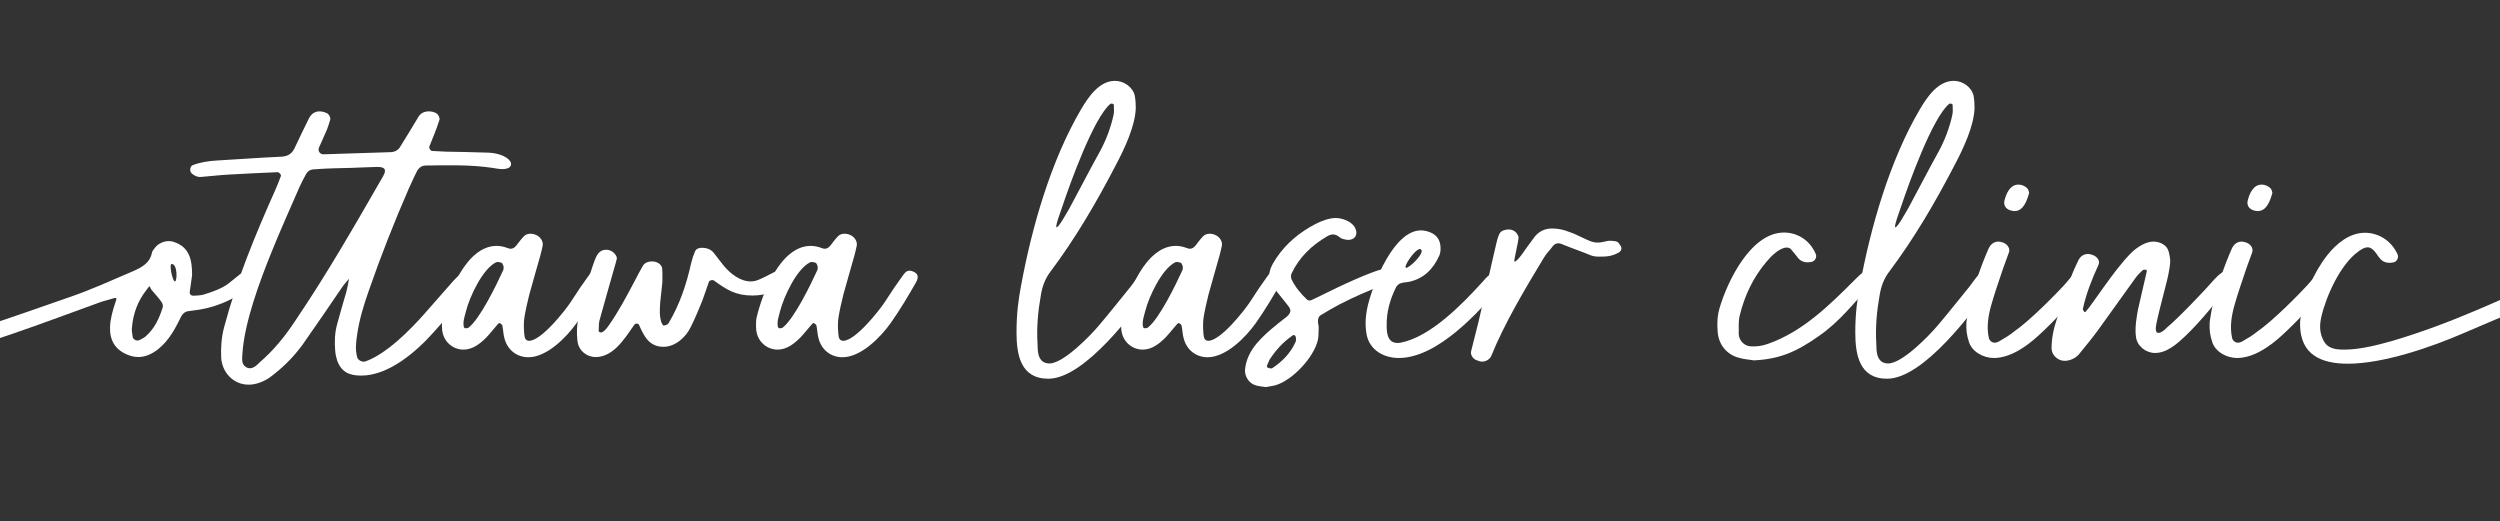 <?xml version="1.0" encoding="UTF-8"?> <svg xmlns="http://www.w3.org/2000/svg" id="Layer_1" data-name="Layer 1" version="1.1" viewBox="0 0 2000 417"><rect x="0" y="0" width="2000" height="417" fill="#333333" stroke="none"/><defs><style> .cls-1 { fill: #fff; stroke-width: 0px; } </style></defs><path class="cls-1" d="M159.96,247.65c-3.24.57-6.49.76-9.73,1.34-2.1.38-3.82,1.72-4.96,3.62-2.48,4.77-4.77,9.73-7.82,14.31-5.72,8.97-15.45,18.7-26.9,18.7-3.05,0-6.11-.76-9.16-2.1-9.35-4.01-13.74-11.45-13.36-21.94.19-6.49,2.1-12.78,4.01-18.89.38-.95,1.34-3.24.95-4.2,0-.38-2.1.19-2.29.19-3.24.95-6.3,1.72-9.35,2.67-23.85,8.59-47.51,17.55-71.55,25.76-35.68,12.4-72.12,22.32-109.33,29.57-19.46,3.82-44.65,7.82-64.68,7.82s-45.79-3.05-59.91-18.12c-1.53-1.53-2.48-3.43-3.62-5.34-.76-1.53.76-4.58,2.86-4.96,1.34-.38,2.67-.57,3.82-.57,2.48,0,4.77.76,6.87,2.48,1.14.95,2.29,2.1,3.43,3.24,6.49,6.49,14.5,9.54,23.28,10.49,7.06.57,14.12.95,21.18.95,50.18,0,105.51-15.65,153.02-31.29,23.09-7.63,45.98-15.64,68.88-23.66,17.36-5.92,33.96-13.55,50.94-20.8,7.06-3.24,13.55-6.49,15.07-15.07.38-1.34,1.72-2.67,2.67-4.01,2.29-2.86,6.49-4.96,10.88-4.96,1.15,0,2.48.19,3.63.57,13.16,4.2,14.88,14.88,14.88,26.71-.57,3.82-1.14,8.59-1.91,13.36,0,1.14.19,3.24,3.43,3.05,2.67-.19,5.34-.19,7.82-.95,6.87-2.1,14.69-4.77,20.22-9.16,3.05-2.29,5.72-4.77,8.78-7.06,1.72-1.34,3.43-2.1,5.34-2.1,1.53,0,3.24.57,4.96,1.91,1.53,1.33,2.29,4.39,1.15,5.72-9.35,12.02-28.81,20.42-43.5,22.7ZM129.05,241.36c-2.48-3.43-5.34-6.49-8.01-9.73-.38-.38-.95-2.29-1.34-2.67-.95.57-2.1,2.67-2.86,3.43-6.68,8.59-10.3,18.51-11.26,29.38-.38,2.48.19,5.15.57,7.82.19,1.53,2.1,2.86,3.82,2.86,1.53,0,5.72-2.48,6.68-3.43,7.06-6.3,10.88-14.5,13.55-23.28.38-1.15-.19-3.24-1.15-4.39ZM137.25,211.21c-2.1,0,.76,13.93,2.67,13.93,1.91.19,2.29-14.12-2.67-13.93Z"></path><path class="cls-1" d="M408.75,132.22c-.19.76-1.14,1.72-1.91,2.1-1.72.76-3.24.95-4.96.95-2.67,0-5.34-.57-7.82-.95-17.74-2.67-35.49-2.1-53.42-1.91-2.86,0-4.96,1.34-6.68,3.82-.76,1.34-1.34,2.86-2.1,4.2-1.53,3.43-3.24,6.87-4.77,10.3-11.64,26.71-22.32,53.8-31.86,81.28-4.2,11.83-7.82,23.66-9.54,35.87-.95,5.92-1.53,11.83,0,17.74.57,2.48,3.82,4.2,6.3,3.62,16.79-5.72,36.06-25.18,47.51-38.16,7.82-8.97,15.65-17.93,23.47-26.71,2.1-2.29,4.58-4.58,7.06-6.49,1.14-.95,2.67-1.34,4.2-1.34,3.24,0,6.87,1.72,8.4,4.77.38.95.19,2.1,0,3.05-.19.95-.76,2.1-1.53,2.86-11.45,12.97-22.9,25.95-34.34,38.73-13.93,15.65-35.87,34.53-57.81,34.53-9.35,0-15.84-2.67-19.27-12.21-.76-2.48-1.34-5.15-1.53-7.82-.57-7.06-.38-14.12,1.53-20.99,2.29-8.2,4.58-16.6,7.06-24.8,1.15-3.82,2.48-11.64,2.48-11.64,0,0-4.2,4.77-5.34,6.49-10.49,15.45-21.18,31.1-32.05,46.55-7.44,10.11-16.22,18.7-26.33,26.14-4.96,3.24-10.68,5.53-16.6,5.53-12.78,0-21.37-10.49-21.94-21.56-.38-8.2.19-16.22,2.29-24.23,10.11-38.16,25.19-74.6,41.21-110.47,1.53-3.43,2.86-6.87,4.2-10.49.57-1.14-1.34-3.24-2.67-3.24-12.97.57-25.76,1.15-38.73,1.91-7.63.38-15.07,1.34-22.51,1.91-2.86.19-5.34-.95-7.44-2.86-1.91-1.91-1.34-5.91,1.14-6.68,6.11-2.29,12.59-3.24,19.08-3.62,17.17-.95,34.34-2.29,51.71-3.05,5.72-.38,8.78-2.86,10.88-7.82,3.62-7.82,7.44-15.45,11.26-23.28,1.72-3.05,4.39-5.15,8.2-5.15,1.72,0,3.62.38,5.72,1.34,1.72.57,3.43,3.82,2.86,5.34-.76,2.48-1.53,5.15-2.48,7.63-2.1,4.96-4.39,9.73-6.49,14.69-1.14,2.67.76,5.34,3.63,5.34,18.32-.57,36.06-1.14,53.8-1.72,3.62-.19,6.11-1.72,7.82-4.77,4.77-7.82,9.73-15.65,14.31-23.47,1.72-3.05,4.96-4.39,8.2-4.39,2.1,0,4.2.38,6.11,1.53,1.53.76,3.05,3.82,2.48,5.34-1.14,3.62-2.48,7.25-3.82,10.68-1.34,3.43-2.86,7.06-4.2,10.49-.57,1.34.95,3.62,2.1,3.62,3.82.19,7.63.38,11.26.57,10.88.19,21.56.38,32.44.76,5.91,0,15.26,1.72,18.89,7.06.57.76.76,2.1.57,3.05ZM301.33,133.56c-7.44.19-15.07.57-20.8.76-9.73.19-19.46.38-29.19,1.15-2.86,0-5.15,1.34-6.49,3.82-1.91,3.43-3.62,6.68-5.15,10.11-7.63,17.36-15.26,34.53-22.32,51.9-9.35,23.09-21.94,56.67-23.47,81.85-.19,3.82-.95,8.2,2.86,10.49,1.15.76,2.1.95,3.24.95,3.05,0,5.72-2.67,7.82-4.77,11.07-9.54,20.22-20.8,28.24-33.01,25.38-37.4,47.89-76.7,70.4-115.81,3.05-5.34,1.53-7.63-5.15-7.44Z"></path><path class="cls-1" d="M353.99,254.14c4.39-18.89,18.89-57.43,43.31-57.43,2.67,0,5.72.57,8.78,1.72.95.38,1.72.57,2.48.57,1.72,0,3.24-.95,4.58-2.67,1.91-2.48,3.82-5.15,6.11-7.44,1.34-1.34,3.24-1.91,5.15-1.91s3.82.57,5.53,1.53c2.86,1.72,4.77,4.96,4.2,8.01-.57,2.67-1.14,5.34-1.91,8.01-2.86,10.3-5.91,20.61-8.78,31.1-1.53,6.3-3.05,12.59-4.01,18.89-.57,4.2-.38,8.59,0,12.97.19,3.24,1.34,5.15,3.82,5.15,9.73,0,28.62-23.85,33.39-31.1,4.2-6.68,10.3-15.64,14.12-20.8,1.91-2.67,3.24-4.2,5.53-4.2.76,0,1.72.19,2.67.57,4.39,1.72,4.96,4.58,2.48,8.97-6.11,10.68-12.78,21.94-20.22,32.44-8.01,11.26-23.66,27.28-38.54,27.28-8.78,0-16.22-5.34-18.89-14.31-1.15-3.43-1.15-7.44-1.91-11.07-.19-.76-1.15-1.34-1.91-1.91-.19-.19-1.14.19-1.34.38-3.24,3.62-6.3,7.63-9.54,11.07-4.96,4.96-10.88,9.73-18.32,9.73-8.97,0-16.98-7.06-17.17-17.55-.19-.95,0-2.1,0-3.82,0-.95,0-2.67.38-4.2ZM401.31,210.26c-1.53-.57-3.43-.95-4.58-.38-10.88,5.53-20.99,27.67-23.85,38.73-.95,4.01-2.67,8.2-1.91,12.59.19.38.57,1.34.76,1.34.95,0,2.29.19,3.05-.38,9.35-7.06,22.9-35.3,27.86-46.17.38-.95.19-2.1.19-3.05-.57-.95-.76-2.48-1.53-2.67Z"></path><path class="cls-1" d="M528.18,241.93c-.38,5.53-.76,10.88.95,16.03.38.95,1.34,2.67,1.91,2.48,1.34-.19,3.24-.76,3.82-1.91,8.97-15.07,14.31-31.1,18.13-48.27.76-3.05,1.72-6.11,3.05-9.16.95-2.1,3.05-2.86,5.34-2.86,4.01,0,7.44,1.15,9.92,4.39,2.67,3.43,5.15,6.87,8.01,10.3,5.15,6.11,12.97,12.21,21.37,12.21,2.29,0,4.39-.57,6.68-1.53,4.01-1.72,7.82-3.82,11.64-5.72,1.14-.57,2.29-.76,3.43-.76,2.1,0,4.01.76,5.91,1.53,2.1.76,4.2,3.63,3.63,4.77-.57,1.33-1.34,3.05-2.48,3.82-8.4,5.92-17.17,9.16-27.47,9.16-13.55,0-20.61-4.58-30.91-12.02-1.15-.76-3.63-.19-4.01,1.14-1.91,5.15-3.43,10.3-5.34,15.26-2.86,7.06-5.72,13.93-9.16,20.8-3.82,8.01-12.21,15.84-21.75,15.84-11.64,0-15.65-8.59-19.65-17.55-.57-1.33-2.86-1.33-3.82,0-4.39,6.3-8.4,12.59-13.93,17.94-4.58,4.39-10.3,7.82-16.79,7.82-7.44,0-13.74-5.15-14.69-12.78-.76-6.49-.57-13.17.95-19.46,3.62-15.07,7.44-30.34,12.78-45.03,1.53-4.2,3.82-8.59,9.16-8.59,2.86,0,5.72,1.34,7.63,4.2.57.76,1.15,2.1.95,3.05-.57,2.48-1.34,5.15-2.1,7.63-4.01,14.12-8.01,28.05-11.83,41.97-.57,2.67-.38,5.34-.57,8.01,0,1.14,1.34,1.33,2.29,1.33,2.67-1.14,4.2-3.43,5.72-5.53,7.82-11.07,14.12-23.09,20.42-34.92,2.29-4.39,4.39-8.59,6.87-12.78,1.34-2.48,4.39-3.62,7.25-3.62,2.1,0,4.2.57,5.72,1.72,1.15.76,2.48,2.48,2.48,3.82.38,3.24.19,6.49.19,11.26-.38,4.39-1.15,10.11-1.72,16.03Z"></path><path class="cls-1" d="M605.26,254.14c4.39-18.89,18.89-57.43,43.31-57.43,2.67,0,5.72.57,8.78,1.72.95.38,1.72.57,2.48.57,1.72,0,3.24-.95,4.58-2.67,1.91-2.48,3.82-5.15,6.11-7.44,1.34-1.34,3.24-1.91,5.15-1.91s3.82.57,5.53,1.53c2.86,1.72,4.77,4.96,4.2,8.01-.57,2.67-1.14,5.34-1.91,8.01-2.86,10.3-5.92,20.61-8.78,31.1-1.53,6.3-3.05,12.59-4.01,18.89-.57,4.2-.38,8.59,0,12.97.19,3.24,1.34,5.15,3.82,5.15,9.73,0,28.62-23.85,33.39-31.1,4.2-6.68,10.3-15.64,14.12-20.8,1.91-2.67,3.24-4.2,5.53-4.2.76,0,1.72.19,2.67.57,4.39,1.72,4.96,4.58,2.48,8.97-6.11,10.68-12.78,21.94-20.22,32.44-8.01,11.26-23.66,27.28-38.54,27.28-8.78,0-16.22-5.34-18.89-14.31-1.14-3.43-1.14-7.44-1.91-11.07-.19-.76-1.14-1.34-1.91-1.91-.19-.19-1.15.19-1.34.38-3.24,3.62-6.3,7.63-9.54,11.07-4.96,4.96-10.88,9.73-18.32,9.73-8.97,0-16.98-7.06-17.17-17.55-.19-.95,0-2.1,0-3.82,0-.95,0-2.67.38-4.2ZM652.58,210.26c-1.53-.57-3.43-.95-4.58-.38-10.88,5.53-20.99,27.67-23.85,38.73-.95,4.01-2.67,8.2-1.91,12.59.19.38.57,1.34.76,1.34.95,0,2.29.19,3.05-.38,9.35-7.06,22.9-35.3,27.86-46.17.38-.95.19-2.1.19-3.05-.57-.95-.76-2.48-1.53-2.67Z"></path><path class="cls-1" d="M816.85,228.57c8.59-46.75,23.85-100.17,48.27-141.57,5.72-9.54,14.31-22.32,26.9-22.32,7.06,0,14.31,4.96,15.84,12.02.57,3.24.76,6.49.76,9.73-.38,14.31-9.16,32.82-15.84,45.41-15.45,29.76-32.24,58.57-52.28,85.29-4.39,5.72-6.68,12.02-7.82,19.08-2.29,12.78-3.43,25.57-2.67,38.54.19,5.53,0,11.83,4.77,14.88,1.53.76,3.05,1.14,4.77,1.14,11.26,0,33.2-22.7,39.69-30.53,8.78-10.3,16.98-20.8,25.57-31.29,2.29-3.05,4.39-6.11,6.87-8.97,1.72-2.1,3.24-3.05,4.96-3.05,1.53,0,3.24.76,5.53,2.1,1.72.95,2.86,4.01,2.1,5.53-.38.95-.76,2.1-1.34,2.86-15.26,21.56-54.95,75.55-84.33,75.55-22.13,0-25.38-19.27-25.38-37.01,0-15.07,1.53-26.33,3.62-37.4ZM855.39,166.95c8.2-15.07,15.84-30.15,24.23-45.22,5.15-9.35,8.97-19.46,11.26-29.96.57-2.48.19-5.34.19-8.01,0-.19-.57-.76-.95-.76-.57-.19-1.34-.19-1.72,0-13.55,11.07-32.63,64.68-38.16,81.09-1.15,3.82-6.49,17.36-4.96,17.74,1.91,0,8.39-12.21,10.11-14.88Z"></path><path class="cls-1" d="M897.36,254.14c4.39-18.89,18.89-57.43,43.31-57.43,2.67,0,5.72.57,8.78,1.72.95.38,1.72.57,2.48.57,1.72,0,3.24-.95,4.58-2.67,1.91-2.48,3.82-5.15,6.11-7.44,1.34-1.34,3.24-1.91,5.15-1.91s3.82.57,5.53,1.53c2.86,1.72,4.77,4.96,4.2,8.01-.57,2.67-1.15,5.34-1.91,8.01-2.86,10.3-5.92,20.61-8.78,31.1-1.53,6.3-3.05,12.59-4.01,18.89-.57,4.2-.38,8.59,0,12.97.19,3.24,1.33,5.15,3.82,5.15,9.73,0,28.62-23.85,33.39-31.1,4.2-6.68,10.3-15.64,14.12-20.8,1.91-2.67,3.24-4.2,5.53-4.2.76,0,1.72.19,2.67.57,4.39,1.72,4.96,4.58,2.48,8.97-6.11,10.68-12.78,21.94-20.22,32.44-8.01,11.26-23.66,27.28-38.54,27.28-8.78,0-16.22-5.34-18.89-14.31-1.14-3.43-1.14-7.44-1.91-11.07-.19-.76-1.14-1.34-1.91-1.91-.19-.19-1.15.19-1.34.38-3.24,3.62-6.3,7.63-9.54,11.07-4.96,4.96-10.88,9.73-18.32,9.73-8.97,0-16.98-7.06-17.17-17.55-.19-.95,0-2.1,0-3.82,0-.95,0-2.67.38-4.2ZM944.68,210.26c-1.53-.57-3.43-.95-4.58-.38-10.88,5.53-20.99,27.67-23.85,38.73-.95,4.01-2.67,8.2-1.91,12.59.19.38.57,1.34.76,1.34.95,0,2.29.19,3.05-.38,9.35-7.06,22.9-35.3,27.86-46.17.38-.95.19-2.1.19-3.05-.57-.95-.76-2.48-1.53-2.67Z"></path><path class="cls-1" d="M1004.78,308.33c-5.15-1.34-8.97-6.68-8.78-12.21.57-8.01,4.2-15.26,9.35-21.37,7.06-8.2,15.64-14.88,24.04-21.37,3.24-2.86,3.82-5.15,1.53-8.2-2.86-3.82-6.11-7.63-8.97-11.26-7.82-10.11-9.16-15.26-.76-27.67,7.82-11.64,18.7-20.61,31.29-27.09,4.39-2.29,10.88-4.77,16.03-4.77,4.01,0,8.01,1.34,11.45,3.43,1.34.95,2.48,2.1,3.43,3.24,1.53,2.48,2.29,4.96,1.14,7.63-.95,2.1-3.43,3.24-5.91,3.24-.76,0-1.72-.19-2.48-.38-1.53-.19-3.24-.76-4.39-1.72-1.91-1.53-3.62-2.29-5.34-2.29-1.53,0-3.05.57-4.77,1.53-12.4,7.25-22.32,16.79-28.43,29.76-.57,1.33-.57,3.24,0,4.58,3.05,6.3,7.44,11.64,12.59,16.41.76.57,2.29.76,3.05.38,3.24-1.53,6.68-3.05,9.92-4.77,8.78-4.39,42.17-20.61,50.56-20.61,2.29,0,4.39.76,6.49,2.48,1.91,1.53,1.72,5.91-.19,6.87-2.48,1.34-4.96,2.29-7.44,3.24-13.93,5.34-23.85,9.54-37.21,16.41-4.77,2.48-9.35,5.34-13.93,8.01-2.1,1.14-2.86,3.24-2.67,5.53,0,1.53.57,3.05.57,4.58-.19,3.43,0,6.68-.57,9.73-3.05,13.93-20.03,32.24-33.77,36.44-2.67.76-5.15.95-7.82,1.53-2.67-.38-5.53-.57-8.01-1.33ZM1033.97,268.45c-7.44,5.15-13.36,11.64-18.32,19.27-.76,1.34-1.14,2.86-1.91,4.39-.57,1.14-.19,1.91,1.14,2.29.76.19,2.1.57,2.86.19,8.01-5.34,14.69-12.02,18.7-20.99.57-1.14.38-2.86.19-4.01-.57-1.72-1.53-1.91-2.67-1.15Z"></path><path class="cls-1" d="M1203.4,224.95c-.57.76-.95,1.91-1.72,2.67-18.51,22.13-51.71,58.77-82.62,58.77-11.83,0-23.28-6.11-25.76-18.7-1.53-8.2-.76-16.22,1.14-24.04,4.2-16.79,20.42-59.34,42.36-59.34,2.86,0,5.72.76,8.59,2.1,4.58,2.29,7.25,6.49,7.06,12.97,0,.95-.19,3.05-.95,4.96-4.96,11.07-12.59,18.7-24.61,21.18-2.1.38-4.39.38-6.49,1.14-1.34.38-2.67,1.72-3.43,2.86-4.96,9.92-7.82,20.03-7.63,31.1,0,5.92.76,13.74,8.59,13.74.76,0,1.53,0,2.48-.19,24.04-4.58,49.61-31.1,65.25-48.27,1.72-1.91,3.43-4.01,5.53-5.72,2.1-2.1,3.62-3.24,5.53-3.24,1.34,0,2.86.76,4.96,2.29,1.72,1.14,2.67,4.2,1.72,5.72ZM1136.05,199.19c-4.01,0-13.17,13.74-11.45,14.88,0,0,.19.19.38.19,2.67,0,15.07-11.83,11.83-14.69-.19-.19-.57-.38-.76-.38Z"></path><path class="cls-1" d="M1279.14,205.3c-5.92,0-7.06-1.53-13.55-3.82-5.53-1.91-10.88-4.2-16.41-6.3-.95-.38-1.72-.57-2.48-.57-1.91,0-3.43.95-4.58,2.48-3.24,4.39-4.2,4.58-7.06,9.16-14.69,24.23-31.67,52.66-42.17,78.8-1.53,2.67-4.2,4.2-7.06,4.2-.95,0-1.72,0-2.67-.38-.95-.38-1.91-.76-2.86-1.14-2.48-1.33-4.01-4.39-3.43-6.68,1.91-7.82,4.01-15.65,5.91-23.47,4.2-17.74,10.11-45.41,14.31-62.96.57-2.67,1.34-5.34,2.48-7.63,1.15-2.48,4.77-3.43,7.25-3.43,4.2,0,6.87,2.48,8.01,5.92.19,3.62-4.2,19.65-3.24,19.84,2.67,0,9.54-11.26,10.88-12.78,1.72-2.1,3.24-4.58,4.77-6.49,3.82-5.15,8.78-7.25,14.5-7.25,4.58,0,9.35.95,13.36,2.67,3.63,1.14,7.06,2.86,10.3,4.39,5.72,2.67,8.59,4.2,12.59,4.2,2.1,0,4.39-.38,7.44-1.15,2.1-.57,4.39-.19,6.49,0,.95.19,1.91.38,2.86,1.34.76.95,1.91,2.48,2.29,3.82.38,1.72-.76,3.24-2.1,4.01-5.92,3.05-9.35,3.24-15.84,3.24Z"></path><path class="cls-1" d="M1391.71,286.39c-10.11-2.48-16.79-10.49-17.55-20.8-.57-6.49-.38-12.97,1.53-19.27,6.3-21.37,25-60.29,51.52-60.29,9.73,0,20.22,5.15,25.38,17.17,1.14,2.48-.57,5.72-3.24,6.3-4.58.95-8.59.19-11.45-3.82-1.72-2.1-3.24-4.2-5.15-6.3-.76-.95-2.1-1.34-3.43-1.34-5.72,0-12.97,7.44-16.22,11.45-10.68,12.59-17.55,27.28-21.37,43.12-1.14,4.58-.57,9.54-.76,14.5,0,.38.19.95.19,1.53.76,4.39,4.39,7.82,8.78,8.39,4.96.38,9.54-.19,14.31-1.91,27.86-9.73,49.23-30.91,69.64-51.32,1.91-1.91,3.82-3.82,5.92-5.53,1.91-1.34,3.24-2.1,4.58-2.1s2.67.76,4.2,2.1c2.67,2.67,1.53,5.53-1.34,8.78-13.93,15.07-25.38,30.15-42.17,41.78-17.36,12.21-30.91,18.51-52.09,19.46-2.86-.57-7.25-.76-11.26-1.91Z"></path><path class="cls-1" d="M1487.87,228.57c8.59-46.75,23.85-100.17,48.27-141.57,5.72-9.54,14.31-22.32,26.9-22.32,7.06,0,14.31,4.96,15.84,12.02.57,3.24.76,6.49.76,9.73-.38,14.31-9.16,32.82-15.84,45.41-15.45,29.76-32.24,58.57-52.28,85.29-4.39,5.72-6.68,12.02-7.82,19.08-2.29,12.78-3.43,25.57-2.67,38.54.19,5.53,0,11.83,4.77,14.88,1.53.76,3.05,1.14,4.77,1.14,11.26,0,33.2-22.7,39.69-30.53,8.78-10.3,16.98-20.8,25.57-31.29,2.29-3.05,4.39-6.11,6.87-8.97,1.72-2.1,3.24-3.05,4.96-3.05,1.53,0,3.24.76,5.53,2.1,1.72.95,2.86,4.01,2.1,5.53-.38.95-.76,2.1-1.34,2.86-15.26,21.56-54.95,75.55-84.33,75.55-22.13,0-25.38-19.27-25.38-37.01,0-15.07,1.53-26.33,3.62-37.4ZM1526.41,166.95c8.2-15.07,15.84-30.15,24.23-45.22,5.15-9.35,8.97-19.46,11.26-29.96.57-2.48.19-5.34.19-8.01,0-.19-.57-.76-.95-.76-.57-.19-1.34-.19-1.72,0-13.55,11.07-32.63,64.68-38.16,81.09-1.15,3.82-6.49,17.36-4.96,17.74,1.91,0,8.39-12.21,10.11-14.88Z"></path><path class="cls-1" d="M1669.5,225.14c-.95,1.34-1.72,2.86-2.67,4.01-10.88,14.12-22.9,27.28-36.06,39.3-9.35,8.59-22.51,17.94-35.68,17.94-8.2,0-17.55-4.77-20.03-13.17-1.53-4.58-2.29-9.35-1.91-15.65.57-3.43,1.15-8.2,2.29-12.97,3.82-15.64,8.97-31.1,15.45-45.79,1.72-3.62,4.39-5.53,7.82-5.53,1.33,0,2.67.38,4.2.95,3.43,1.53,5.34,4.77,4.2,7.82-1.33,4.01-3.05,8.01-4.39,12.02-3.43,10.3-7.06,20.42-9.92,30.72-2.29,8.39-3.62,16.98-1.72,25.57.38,1.91,2.29,3.82,4.77,3.82.95,0,1.91-.38,2.86-.76,4.58-2.67,8.39-4.77,12.59-8.2,12.78-8.78,34.92-31.29,41.97-39.3,1.72-2.1,3.43-4.2,5.15-6.11,1.72-1.72,3.05-2.67,4.58-2.67,1.34,0,2.86.76,4.96,2.29,1.53.95,2.29,4.2,1.53,5.72ZM1611.69,168.85c-2.86,0-5.91-1.15-7.44-3.43-.76-1.14-1.15-3.24-.76-4.58,1.34-5.72,4.39-13.16,11.26-13.16,2.67,0,5.53,1.14,7.44,3.43.57.76.76,1.91,1.14,3.05-1.53,5.72-4.39,14.69-11.64,14.69Z"></path><path class="cls-1" d="M1717.38,217.32c.19-.57-.19-1.53-.38-1.53-.95,0-2.29-.19-2.86.38-1.91,1.72-3.82,3.62-5.53,5.91-10.11,13.93-20.03,28.05-30.15,41.98-4.77,6.49-9.92,12.78-15.07,19.08-2.48,3.24-7.44,5.53-11.64,5.53-5.34,0-10.3-4.39-10.49-9.73,0-8.2,1.53-15.84,4.2-23.66,3.43-10.88,7.06-21.56,10.88-32.24,1.72-4.96,4.01-9.92,6.3-14.69,1.72-3.43,4.39-5.15,7.63-5.15,1.53,0,3.05.38,4.77,1.14,3.43,1.72,5.15,4.77,3.62,7.82-5.15,11.26-9.73,22.7-12.4,35.11,0,.57.76,1.53,1.33,2.48,0,0,.95-.19,1.15-.57,2.1-2.48,4.01-5.15,5.91-7.82,6.3-8.78,12.4-17.55,19.08-26.14,3.62-4.58,7.44-9.16,11.64-13.36,4.58-4.2,11.07-8.59,17.36-8.59,5.15,0,10.88,2.67,12.21,8.01.76,3.05,1.53,6.49,1.14,9.54-.57,5.34-1.72,10.68-3.05,15.84-2.29,9.54-4.96,18.89-7.06,28.24-.57,3.05-2.48,9.35-.38,11.07,2.29,1.53,6.49-2.29,7.82-3.82,9.54-7.82,31.67-31.29,36.25-36.63,1.53-1.91,7.63-8.4,10.3-8.4.76,0,1.72.19,3.05.95,3.24,1.91,4.58,5.34,2.48,8.01-12.02,14.5-23.47,29.57-37.21,42.74-6.49,6.11-14.69,13.55-24.23,13.55-7.44,0-14.31-5.53-15.26-12.78-1.14-7.25.76-17.74,1.72-22.51,2.29-9.92,4.58-19.84,6.87-29.76Z"></path><path class="cls-1" d="M1864.1,225.14c-.95,1.34-1.72,2.86-2.67,4.01-10.88,14.12-22.9,27.28-36.06,39.3-9.35,8.59-22.51,17.94-35.68,17.94-8.21,0-17.55-4.77-20.03-13.17-1.53-4.58-2.29-9.35-1.91-15.65.57-3.43,1.14-8.2,2.29-12.97,3.82-15.64,8.97-31.1,15.45-45.79,1.72-3.62,4.39-5.53,7.82-5.53,1.33,0,2.67.38,4.2.95,3.43,1.53,5.34,4.77,4.2,7.82-1.33,4.01-3.05,8.01-4.39,12.02-3.43,10.3-7.06,20.42-9.92,30.72-2.29,8.39-3.62,16.98-1.72,25.57.38,1.91,2.29,3.82,4.77,3.82.95,0,1.91-.38,2.86-.76,4.58-2.67,8.39-4.77,12.59-8.2,12.78-8.78,34.92-31.29,41.98-39.3,1.72-2.1,3.43-4.2,5.15-6.11,1.72-1.72,3.05-2.67,4.58-2.67,1.34,0,2.86.76,4.96,2.29,1.53.95,2.29,4.2,1.53,5.72ZM1806.29,168.85c-2.86,0-5.91-1.15-7.44-3.43-.76-1.14-1.15-3.24-.76-4.58,1.34-5.72,4.39-13.16,11.26-13.16,2.67,0,5.53,1.14,7.44,3.43.57.76.76,1.91,1.14,3.05-1.53,5.72-4.39,14.69-11.64,14.69Z"></path><path class="cls-1" d="M2206.38,174.39c-16.79.76-32.63,6.11-48.27,12.02-28.24,10.88-55.9,23.09-83.57,35.11-34.53,15.26-69.07,30.34-103.79,45.03-25.38,11.07-64.11,24.42-92.35,24.42-21.37,0-38.16-7.06-38.35-31.29,0-1.14,0-3.43.38-5.53,3.24-18.32,9.92-35.3,21.37-49.99,7.25-9.16,17.74-17.94,30.15-17.94,10.88,0,21.18,6.3,26.14,17.36,1.14,2.48-.76,5.91-3.24,6.3-4.58.95-8.59.19-11.45-3.82-.76-.76-1.33-1.72-1.91-2.67-2.67-3.82-4.96-5.53-7.44-5.53-2.1,0-4.39,1.14-7.25,3.24-14.5,10.3-25.95,35.87-29.76,52.47-1.33,5.92-1.53,11.83,1.14,17.55,3.24,7.82,9.92,8.58,17.36,8.58,12.21,0,26.33-3.62,37.97-6.87,23.85-7.06,47.13-15.84,69.83-25.57,29.76-12.78,59.15-25.95,88.72-39.11,25.18-11.07,50.18-22.51,76.13-31.67,19.27-7.06,39.3-14.31,60.1-14.31,7.82,0,15.84,4.39,19.27,11.45.76,1.53-.38,4.39-2.1,5.53-1.53.95-3.05,1.34-4.58,1.34-.95,0-2.1-.19-3.05-.57-2.1-.76-3.62-2.48-5.53-3.43-1.91-.95-4.01-2.1-5.91-2.1Z"></path></svg> 